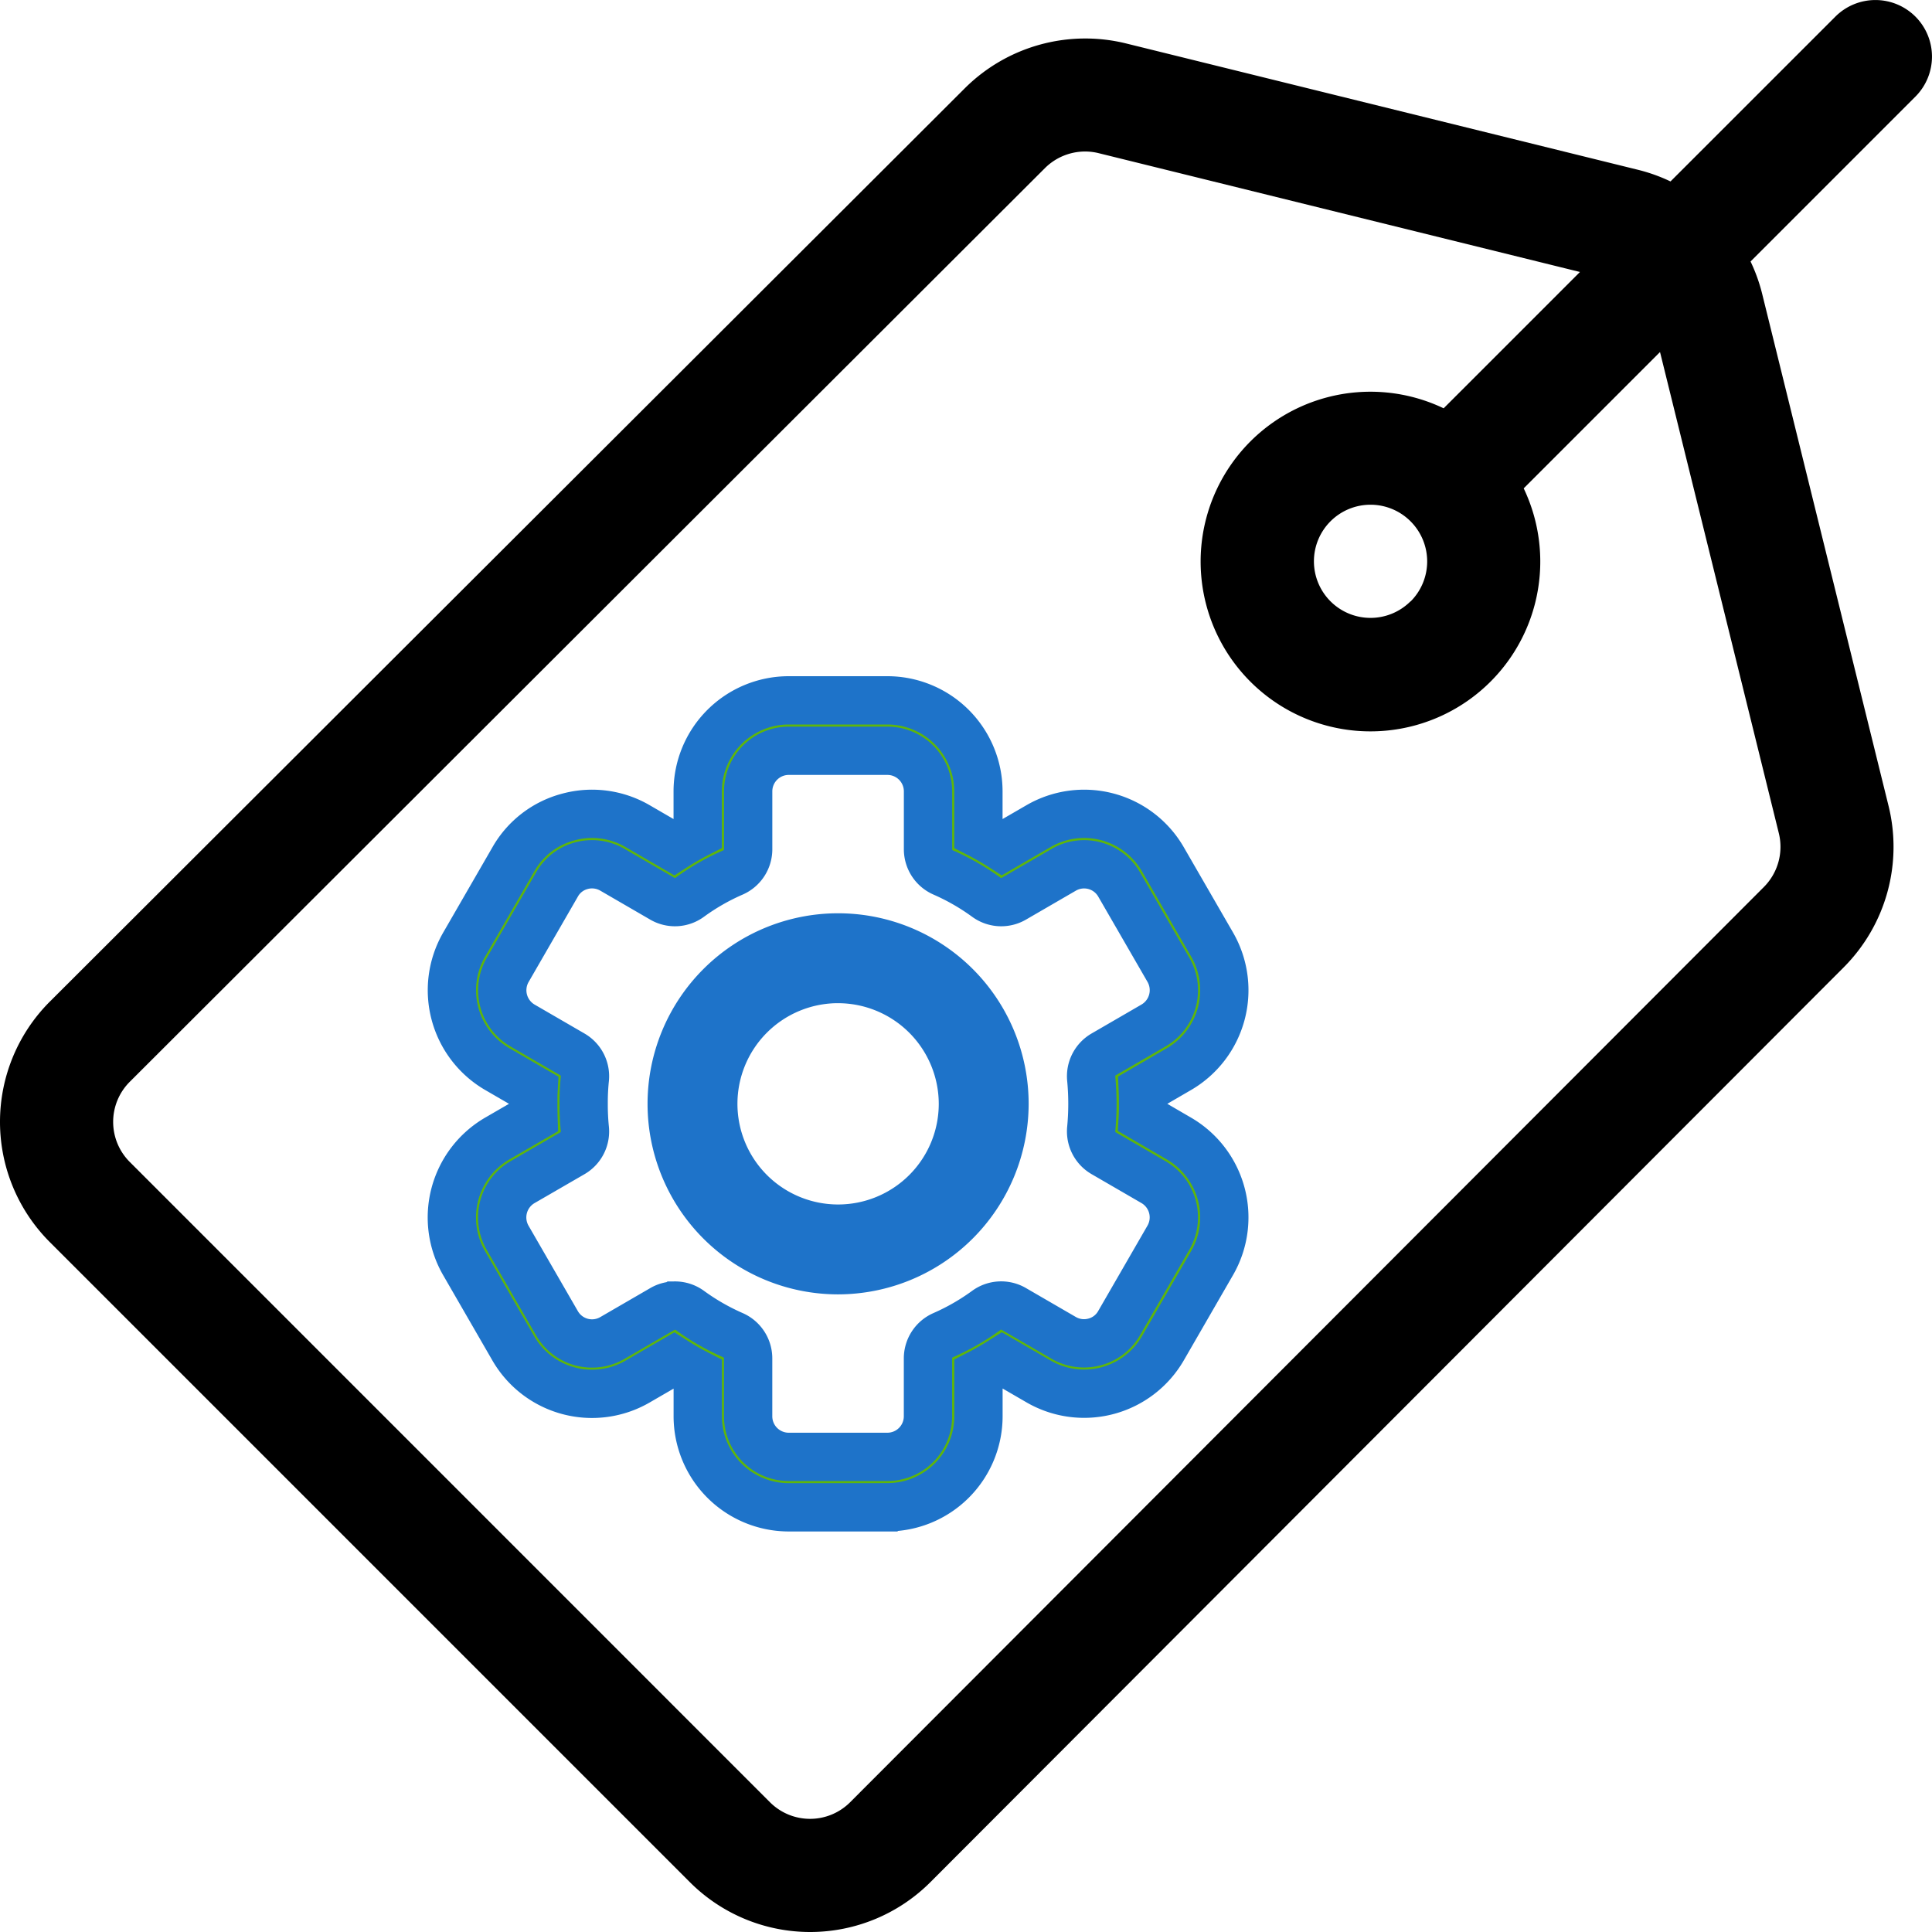 <svg xmlns="http://www.w3.org/2000/svg" width="80" height="80" viewBox="0 0 80 80">
    <defs>
        <clipPath id="prefix__clip-path">
            <path id="prefix__Rectangle_138" d="M0 0H80V80H0z" data-name="Rectangle 138" transform="translate(256 2432)" style="fill:#5fb709;stroke:#5fb709"/>
        </clipPath>
        <style>
            .prefix__cls-3{fill:#5fb709;stroke:#1e73c9;stroke-width:2px}
        </style>
    </defs>
    <g id="prefix__Mask_Group_31" data-name="Mask Group 31" transform="translate(-256 -2432)">
        <g id="prefix__tag" transform="translate(256 2432)">
            <g id="prefix__Group_3581" data-name="Group 3581">
                <g id="prefix__Group_3580" data-name="Group 3580">
                    <path id="prefix__Path_1499" d="M79.313.687a2.344 2.344 0 0 0-3.313 0l-6.828 6.826a7.048 7.048 0 0 0-1.325-.477L46.633 1.8a7.067 7.067 0 0 0-6.677 1.85l-37.9 37.832a7.04 7.04 0 0 0 0 9.944l26.518 26.518a7.04 7.04 0 0 0 9.944 0l37.837-37.9a7.067 7.067 0 0 0 1.845-6.677l-5.236-21.214a7.063 7.063 0 0 0-.477-1.325L79.314 4a2.344 2.344 0 0 0-.001-3.313zM73.657 34.5a2.356 2.356 0 0 1-.616 2.226L35.2 74.629a2.347 2.347 0 0 1-3.315 0L5.371 48.112a2.347 2.347 0 0 1 0-3.315L43.27 6.96a2.357 2.357 0 0 1 1.663-.686 2.324 2.324 0 0 1 .563.069l19.927 4.919-5.645 5.645a7.032 7.032 0 1 0 3.315 3.315l5.645-5.645zm-15.251-9.6a2.343 2.343 0 1 1 0-3.315 2.346 2.346 0 0 1 0 3.324z" data-name="Path 1499"/>
                    <g id="prefix__settings" transform="translate(18.632 29)">
                        <path id="prefix__Path_1492" d="M18.115 33.415h-4.088a3.772 3.772 0 0 1-3.767-3.767v-1.74c-.343-.175-.674-.366-.991-.569l-1.5.869a3.763 3.763 0 0 1-5.149-1.379L.578 23.292a3.782 3.782 0 0 1 1.375-5.145l1.505-.872c-.006-.191-.008-.379-.008-.568s0-.377.011-.567l-1.505-.873a3.779 3.779 0 0 1-1.377-5.14l2.045-3.543A3.7 3.7 0 0 1 4.9 4.831a3.744 3.744 0 0 1 2.868.376l1.5.87a11.233 11.233 0 0 1 .99-.571V3.767A3.772 3.772 0 0 1 14.027 0h4.088a3.772 3.772 0 0 1 3.767 3.767v1.74c.342.175.674.366.991.569l1.5-.869a3.763 3.763 0 0 1 5.149 1.378l2.043 3.538a3.782 3.782 0 0 1-1.376 5.145l-1.5.872c.008.189.011.377.011.567s0 .377-.011.566l1.5.873a3.779 3.779 0 0 1 1.377 5.14l-2.044 3.541a3.766 3.766 0 0 1-5.147 1.377l-1.5-.87c-.317.2-.649.394-.991.57v1.739a3.773 3.773 0 0 1-3.767 3.77zm-8.8-8.354a1.038 1.038 0 0 1 .617.2 9.508 9.508 0 0 0 1.793 1.029 1.048 1.048 0 0 1 .622.957v2.4a1.681 1.681 0 0 0 1.679 1.679h4.088a1.681 1.681 0 0 0 1.679-1.679v-2.4a1.049 1.049 0 0 1 .622-.957 9.516 9.516 0 0 0 1.793-1.029 1.04 1.04 0 0 1 1.14-.061l2.069 1.2a1.672 1.672 0 0 0 1.278.166 1.65 1.65 0 0 0 1.012-.778l2.045-3.543a1.685 1.685 0 0 0-.614-2.292l-2.069-1.2a1.044 1.044 0 0 1-.515-1.015 10.955 10.955 0 0 0 0-2.063 1.045 1.045 0 0 1 .515-1.015l2.069-1.2a1.688 1.688 0 0 0 .613-2.3l-2.04-3.532a1.676 1.676 0 0 0-2.292-.614l-2.069 1.2a1.042 1.042 0 0 1-1.14-.061 9.508 9.508 0 0 0-1.793-1.029 1.048 1.048 0 0 1-.622-.957v-2.4a1.681 1.681 0 0 0-1.679-1.679h-4.089a1.681 1.681 0 0 0-1.679 1.679v2.4a1.049 1.049 0 0 1-.622.957 9.4 9.4 0 0 0-1.794 1.027 1.036 1.036 0 0 1-1.142.061l-2.069-1.2a1.677 1.677 0 0 0-1.278-.166 1.647 1.647 0 0 0-1.011.778l-2.044 3.543A1.688 1.688 0 0 0 3 13.461l2.07 1.2a1.044 1.044 0 0 1 .515 1.015 9.428 9.428 0 0 0-.049 1.032 9.825 9.825 0 0 0 .049 1.032 1.045 1.045 0 0 1-.515 1.015L3 19.953a1.688 1.688 0 0 0-.613 2.3l2.043 3.538a1.676 1.676 0 0 0 2.292.614l2.069-1.2a1.011 1.011 0 0 1 .521-.142zm21.344-2.291zm0 0" class="prefix__cls-3" data-name="Path 1492"/>
                        <path id="prefix__Path_1493" d="M25.258 33.78a6.89 6.89 0 1 1 6.89-6.89 6.9 6.9 0 0 1-6.89 6.89zm0-12.058a5.168 5.168 0 1 0 5.168 5.168 5.174 5.174 0 0 0-5.168-5.167zm0 0" class="prefix__cls-3" data-name="Path 1493" transform="translate(-9.186 -10.183)"/>
                    </g>
                </g>
            </g>
        </g>
    </g>
</svg>
